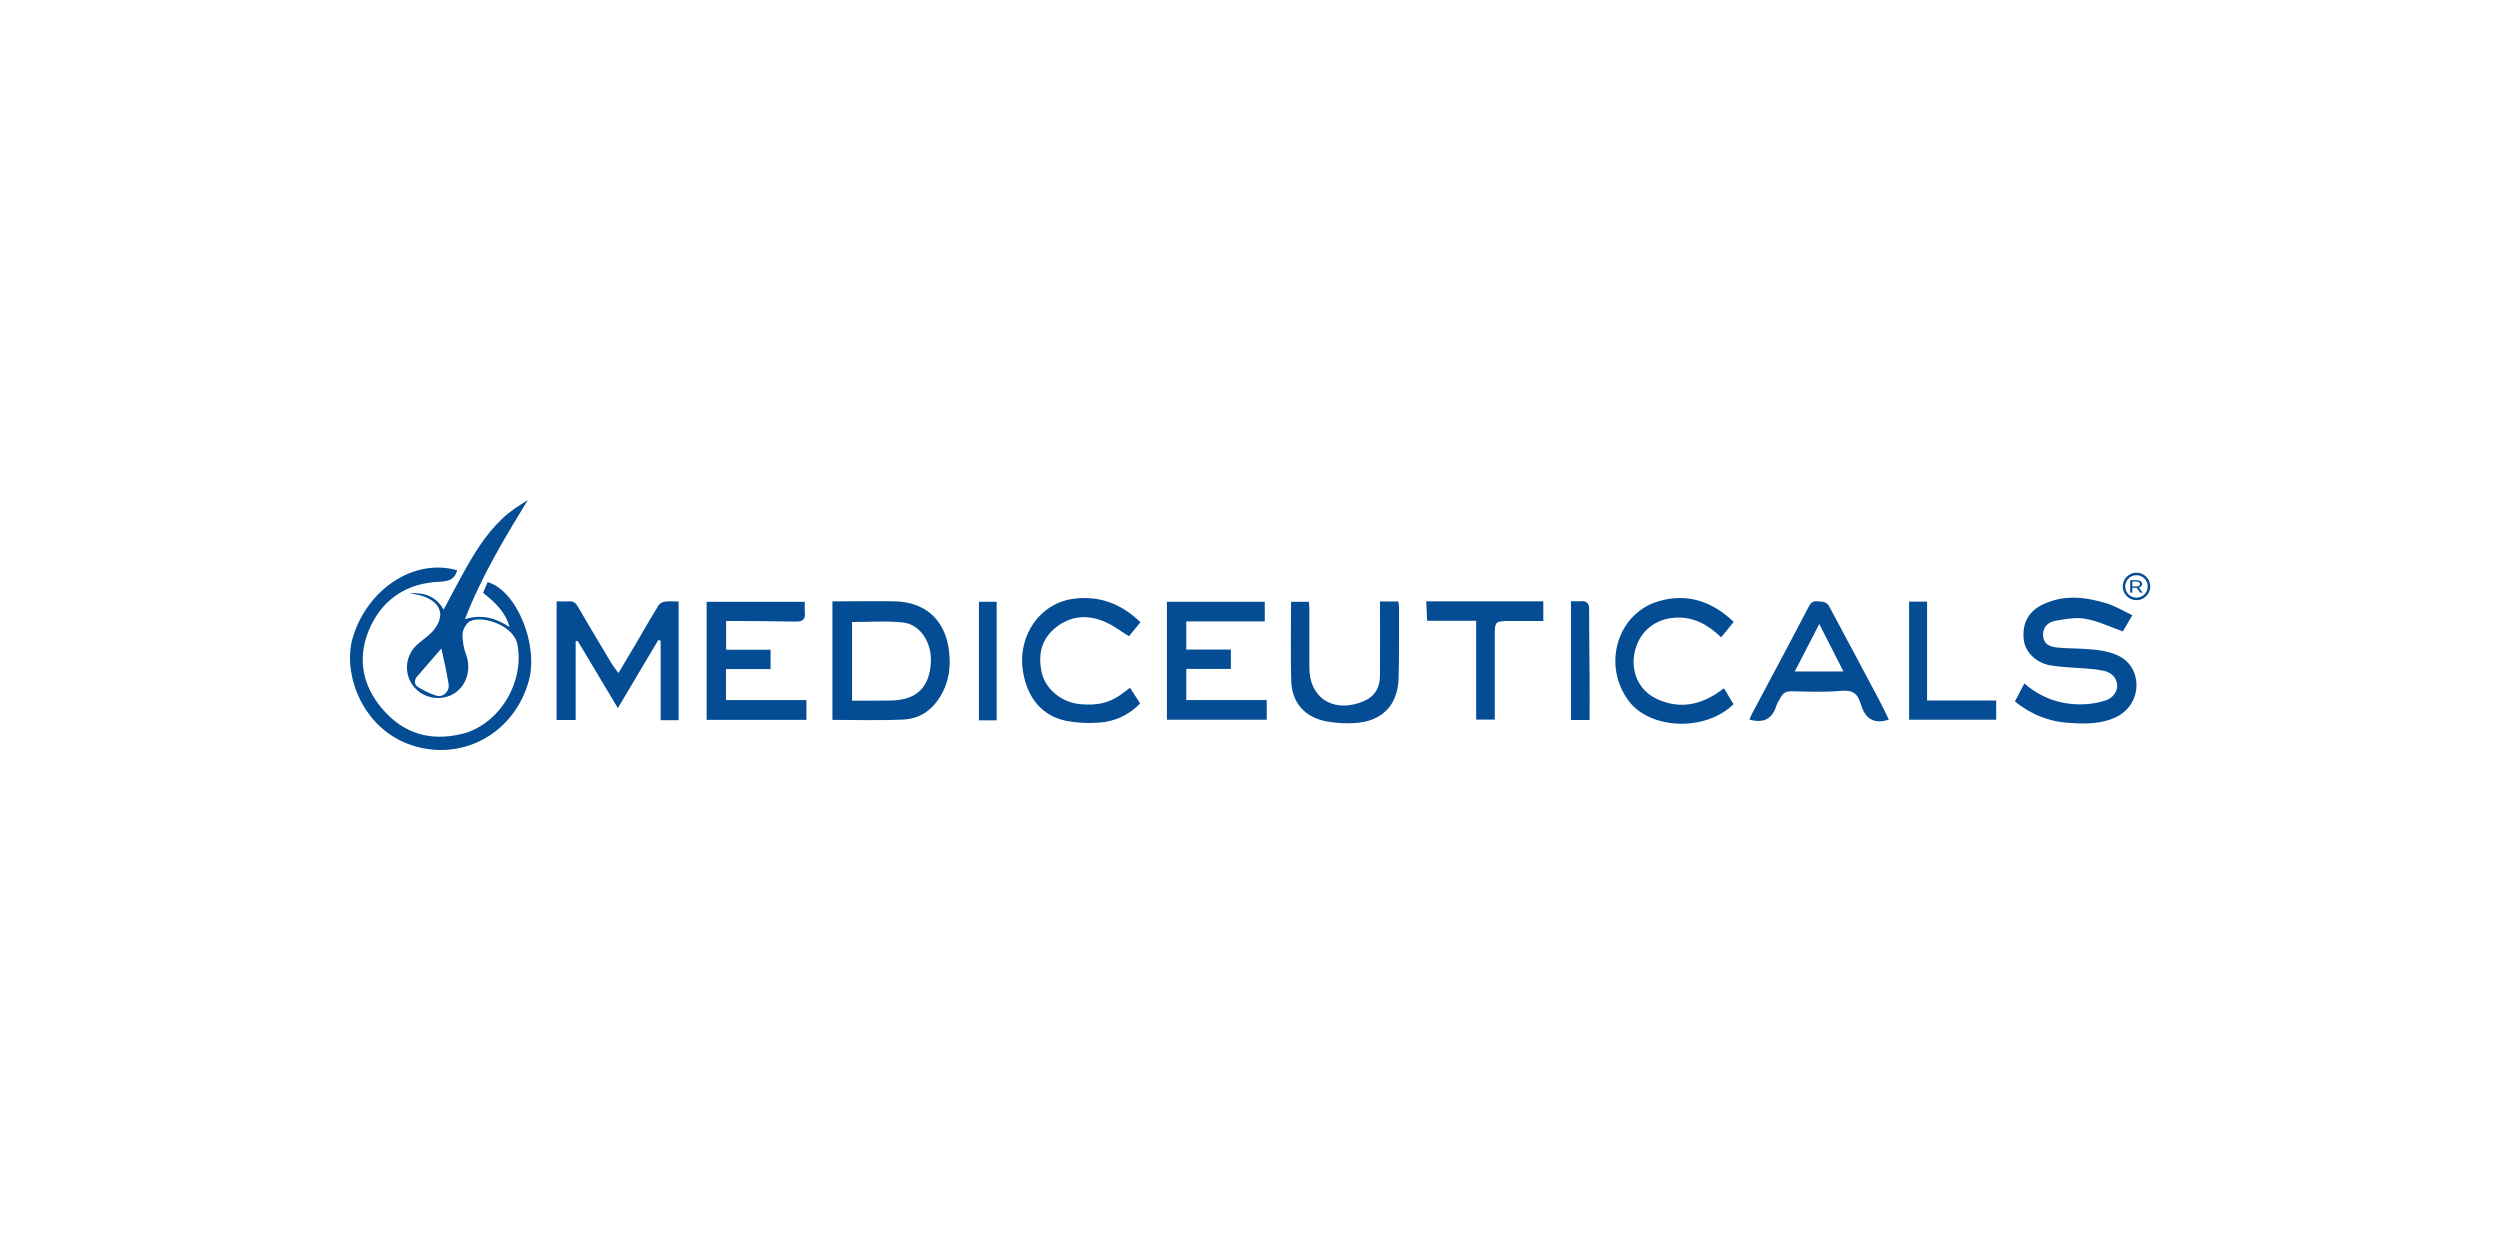 <?xml version="1.0" encoding="UTF-8"?>
<svg xmlns="http://www.w3.org/2000/svg" width="200" height="100" viewBox="0 0 200 100" fill="none">
  <path d="M32.758 47.464C33.883 47.392 34.85 47.646 35.492 48.771C36.012 47.803 36.496 46.859 37.004 45.952C37.887 44.343 38.83 42.77 40.173 41.5C40.778 40.919 41.504 40.448 42.23 40C40.379 43.024 38.552 46.037 37.197 49.533C38.601 49.097 39.702 49.484 40.766 50.162C40.439 48.952 39.593 48.178 38.649 47.428L39.012 46.569C41.322 47.222 43.125 51.589 42.29 54.517C41.141 58.569 37.221 60.808 33.302 59.731C29.056 58.569 27.35 53.948 28.221 51.009C29.394 47.089 33.169 44.633 36.58 45.625C36.387 46.279 35.987 46.508 35.262 46.533C32.733 46.617 30.762 47.767 29.661 50.077C28.56 52.388 28.874 54.711 30.58 56.706C32.286 58.703 34.439 59.32 36.943 58.715C39.943 57.989 41.976 54.577 41.395 51.553C41.093 49.992 38.516 49.194 37.572 49.714C37.282 49.884 37.016 50.38 37.004 50.73C36.996 51.309 37.099 51.884 37.306 52.424C37.718 53.585 37.306 54.916 36.266 55.521C35.743 55.813 35.132 55.91 34.545 55.792C33.957 55.674 33.43 55.351 33.06 54.88C32.696 54.404 32.519 53.81 32.564 53.213C32.608 52.615 32.871 52.054 33.302 51.638C33.665 51.299 34.088 51.009 34.451 50.67C34.814 50.331 35.346 49.617 35.189 48.916C35.032 48.214 34.342 47.839 33.641 47.633C33.362 47.561 33.06 47.525 32.758 47.464ZM35.31 51.88C34.693 52.605 34.016 53.368 33.35 54.142C33.108 54.444 33.145 54.783 33.459 54.977C33.774 55.17 34.439 55.533 34.971 55.666C35.504 55.799 35.975 55.255 35.891 54.747C35.733 53.743 35.504 52.763 35.31 51.88Z" fill="#044D94"></path>
  <path d="M54.291 57.614H52.851V51.263L52.67 51.19L49.428 56.646L46.21 51.263L46.053 51.299V57.602H44.528V48.105C44.843 48.105 45.182 48.13 45.52 48.105C45.859 48.081 46.053 48.226 46.222 48.517C47.117 50.065 48.037 51.589 48.956 53.126C49.089 53.343 49.258 53.549 49.476 53.84L50.795 51.626C51.424 50.549 52.041 49.472 52.694 48.408C52.822 48.254 53.004 48.154 53.202 48.13C53.529 48.081 53.88 48.117 54.291 48.117V57.614Z" fill="#044D94"></path>
  <path d="M170.584 49.218L169.833 50.513C168.793 50.15 167.849 49.678 166.845 49.508C166.071 49.363 165.212 49.521 164.414 49.666C163.869 49.775 163.422 50.138 163.446 50.803C163.47 51.468 163.869 51.734 164.607 51.807C165.345 51.88 166.422 51.867 167.317 51.952C167.859 51.987 168.395 52.084 168.914 52.242C170.124 52.593 170.825 53.464 170.91 54.614C170.995 55.763 170.378 56.852 169.253 57.384C168.128 57.916 166.821 57.928 165.575 57.832C163.968 57.748 162.431 57.145 161.196 56.114L161.946 54.674C163.398 55.932 165.079 56.453 166.942 56.331C167.46 56.292 167.972 56.19 168.466 56.029C169.047 55.848 169.446 55.255 169.374 54.735C169.301 54.214 168.938 53.839 168.418 53.694C167.989 53.593 167.552 53.529 167.112 53.501C166.071 53.404 165.019 53.404 163.99 53.222C162.962 53.041 162.055 52.242 161.91 51.251C161.74 49.98 162.212 48.964 163.349 48.396C165.067 47.537 166.833 47.742 168.587 48.287C169.253 48.504 169.882 48.88 170.584 49.218Z" fill="#044D94"></path>
  <path d="M66.594 57.59V48.105H67.429C68.796 48.105 70.163 48.081 71.53 48.105C73.986 48.142 75.582 49.545 75.909 51.977C76.091 53.295 75.933 54.565 75.207 55.739C74.481 56.912 73.502 57.505 72.243 57.566C70.38 57.65 68.505 57.59 66.594 57.59ZM68.167 56.053C69.243 56.053 70.272 56.065 71.288 56.041C73.32 56.005 74.361 55.001 74.469 52.981C74.554 51.408 73.623 49.944 72.231 49.799C70.84 49.654 69.558 49.763 68.167 49.763V56.053Z" fill="#044D94"></path>
  <path d="M56.529 57.59V48.142H64.38C64.38 48.432 64.368 48.722 64.392 49.013C64.429 49.545 64.223 49.739 63.666 49.726C62.021 49.69 60.364 49.69 58.719 49.678H58.09V51.977H61.646V53.525H58.078V56.005H64.513V57.59H56.529Z" fill="#044D94"></path>
  <path d="M93.353 57.578V48.142H101.181V49.714H94.902V51.964H98.471V53.513H94.902V56.005H101.338V57.578H93.353Z" fill="#044D94"></path>
  <path d="M151.107 57.566L150.961 57.614C149.812 57.941 149.171 57.384 148.869 56.344C148.566 55.303 148.058 55.194 147.127 55.279C145.868 55.388 144.598 55.327 143.328 55.303C142.88 55.291 142.614 55.461 142.421 55.848C142.336 56.041 142.179 56.223 142.118 56.428C141.804 57.493 141.114 57.892 139.953 57.566C140.025 57.396 140.098 57.215 140.195 57.033C141.707 54.178 143.243 51.335 144.731 48.468C144.997 47.948 145.397 48.13 145.747 48.13C145.855 48.136 145.96 48.166 146.054 48.218C146.149 48.271 146.23 48.344 146.292 48.432C147.683 51.009 149.05 53.597 150.429 56.186C150.659 56.622 150.865 57.069 151.107 57.566ZM147.477 53.718L145.542 49.92C144.852 51.251 144.235 52.436 143.582 53.718H147.477Z" fill="#044D94"></path>
  <path d="M91.236 49.775L90.317 50.9C89.688 50.513 89.095 50.053 88.43 49.763C87.051 49.146 85.684 49.242 84.498 50.174C83.313 51.105 83.046 52.291 83.313 53.694C83.579 55.098 84.897 56.186 86.397 56.331C87.898 56.477 88.914 56.186 89.966 55.352C90.087 55.243 90.22 55.158 90.402 55.025C90.668 55.448 90.934 55.836 91.212 56.271C90.359 57.174 89.198 57.723 87.958 57.807C87.077 57.878 86.19 57.834 85.321 57.674C83.385 57.287 82.175 55.848 81.837 53.694C81.389 50.851 83.204 48.238 85.901 47.9C87.958 47.633 89.7 48.299 91.236 49.775Z" fill="#044D94"></path>
  <path d="M110.399 48.117H111.863C111.893 48.265 111.913 48.415 111.923 48.565C111.911 50.464 111.947 52.376 111.887 54.287C111.814 56.428 110.556 57.711 108.403 57.844C107.642 57.896 106.878 57.852 106.128 57.711C104.374 57.384 103.346 56.211 103.298 54.456C103.237 52.364 103.286 50.271 103.286 48.142H104.713C104.725 48.347 104.749 48.553 104.749 48.771V53.404C104.737 55.715 106.491 56.973 108.729 56.235C109.854 55.872 110.387 55.206 110.399 54.009C110.411 52.061 110.399 50.113 110.399 48.117Z" fill="#044D94"></path>
  <path d="M138.695 49.751C138.356 50.174 138.029 50.585 137.691 50.984C136.65 49.992 135.513 49.339 134.061 49.412C132.392 49.496 131.146 50.537 130.783 52.122C130.42 53.706 131.11 55.206 132.44 55.86C134.061 56.67 135.67 56.513 137.207 55.557C137.424 55.424 137.63 55.267 137.92 55.061C138.187 55.509 138.428 55.932 138.683 56.332C136.432 58.557 131.968 58.376 130.263 56.029C128.158 53.15 129.404 49.025 132.743 48.081C135.005 47.44 136.989 48.117 138.695 49.751Z" fill="#044D94"></path>
  <path d="M118.093 49.666H114.173C114.149 49.146 114.125 48.65 114.101 48.105H123.464V49.678H120.863C119.581 49.69 119.581 49.69 119.581 50.948V57.566H118.093V49.666Z" fill="#044D94"></path>
  <path d="M154.167 56.041H159.696V57.578H152.728V48.13H154.167V56.041Z" fill="#044D94"></path>
  <path d="M79.732 57.626H78.316V48.142H79.732V57.626Z" fill="#044D94"></path>
  <path d="M127.166 57.602H125.678V48.093C125.968 48.093 126.259 48.117 126.549 48.093C126.839 48.069 127.142 48.238 127.13 48.674C127.13 50.488 127.154 52.291 127.166 54.106C127.178 55.243 127.166 56.38 127.166 57.602Z" fill="#044D94"></path>
  <path fill-rule="evenodd" clip-rule="evenodd" d="M172.018 46.914C172.018 47.522 171.525 48.014 170.918 48.014C170.31 48.014 169.818 47.522 169.818 46.914C169.818 46.307 170.31 45.814 170.918 45.814C171.525 45.814 172.018 46.307 172.018 46.914ZM170.918 47.814C171.415 47.814 171.818 47.411 171.818 46.914C171.818 46.417 171.415 46.014 170.918 46.014C170.421 46.014 170.018 46.417 170.018 46.914C170.018 47.411 170.421 47.814 170.918 47.814Z" fill="#044D94"></path>
  <path d="M170.418 47.414V46.414H170.889C170.998 46.414 171.088 46.428 171.158 46.454C171.228 46.481 171.279 46.517 171.313 46.563C171.347 46.609 171.363 46.662 171.363 46.721C171.363 46.78 171.347 46.832 171.313 46.878C171.279 46.923 171.228 46.959 171.158 46.985C171.089 47.011 171 47.024 170.892 47.024H170.51V46.914H170.887C170.961 46.914 171.021 46.907 171.066 46.891C171.112 46.875 171.145 46.853 171.166 46.825C171.187 46.795 171.197 46.761 171.197 46.721C171.197 46.681 171.187 46.646 171.166 46.616C171.145 46.586 171.112 46.563 171.066 46.547C171.02 46.53 170.959 46.522 170.884 46.522H170.587V47.414H170.418ZM171.075 46.965L171.418 47.414H171.222L170.884 46.965H171.075Z" fill="#044D94"></path>
</svg>
